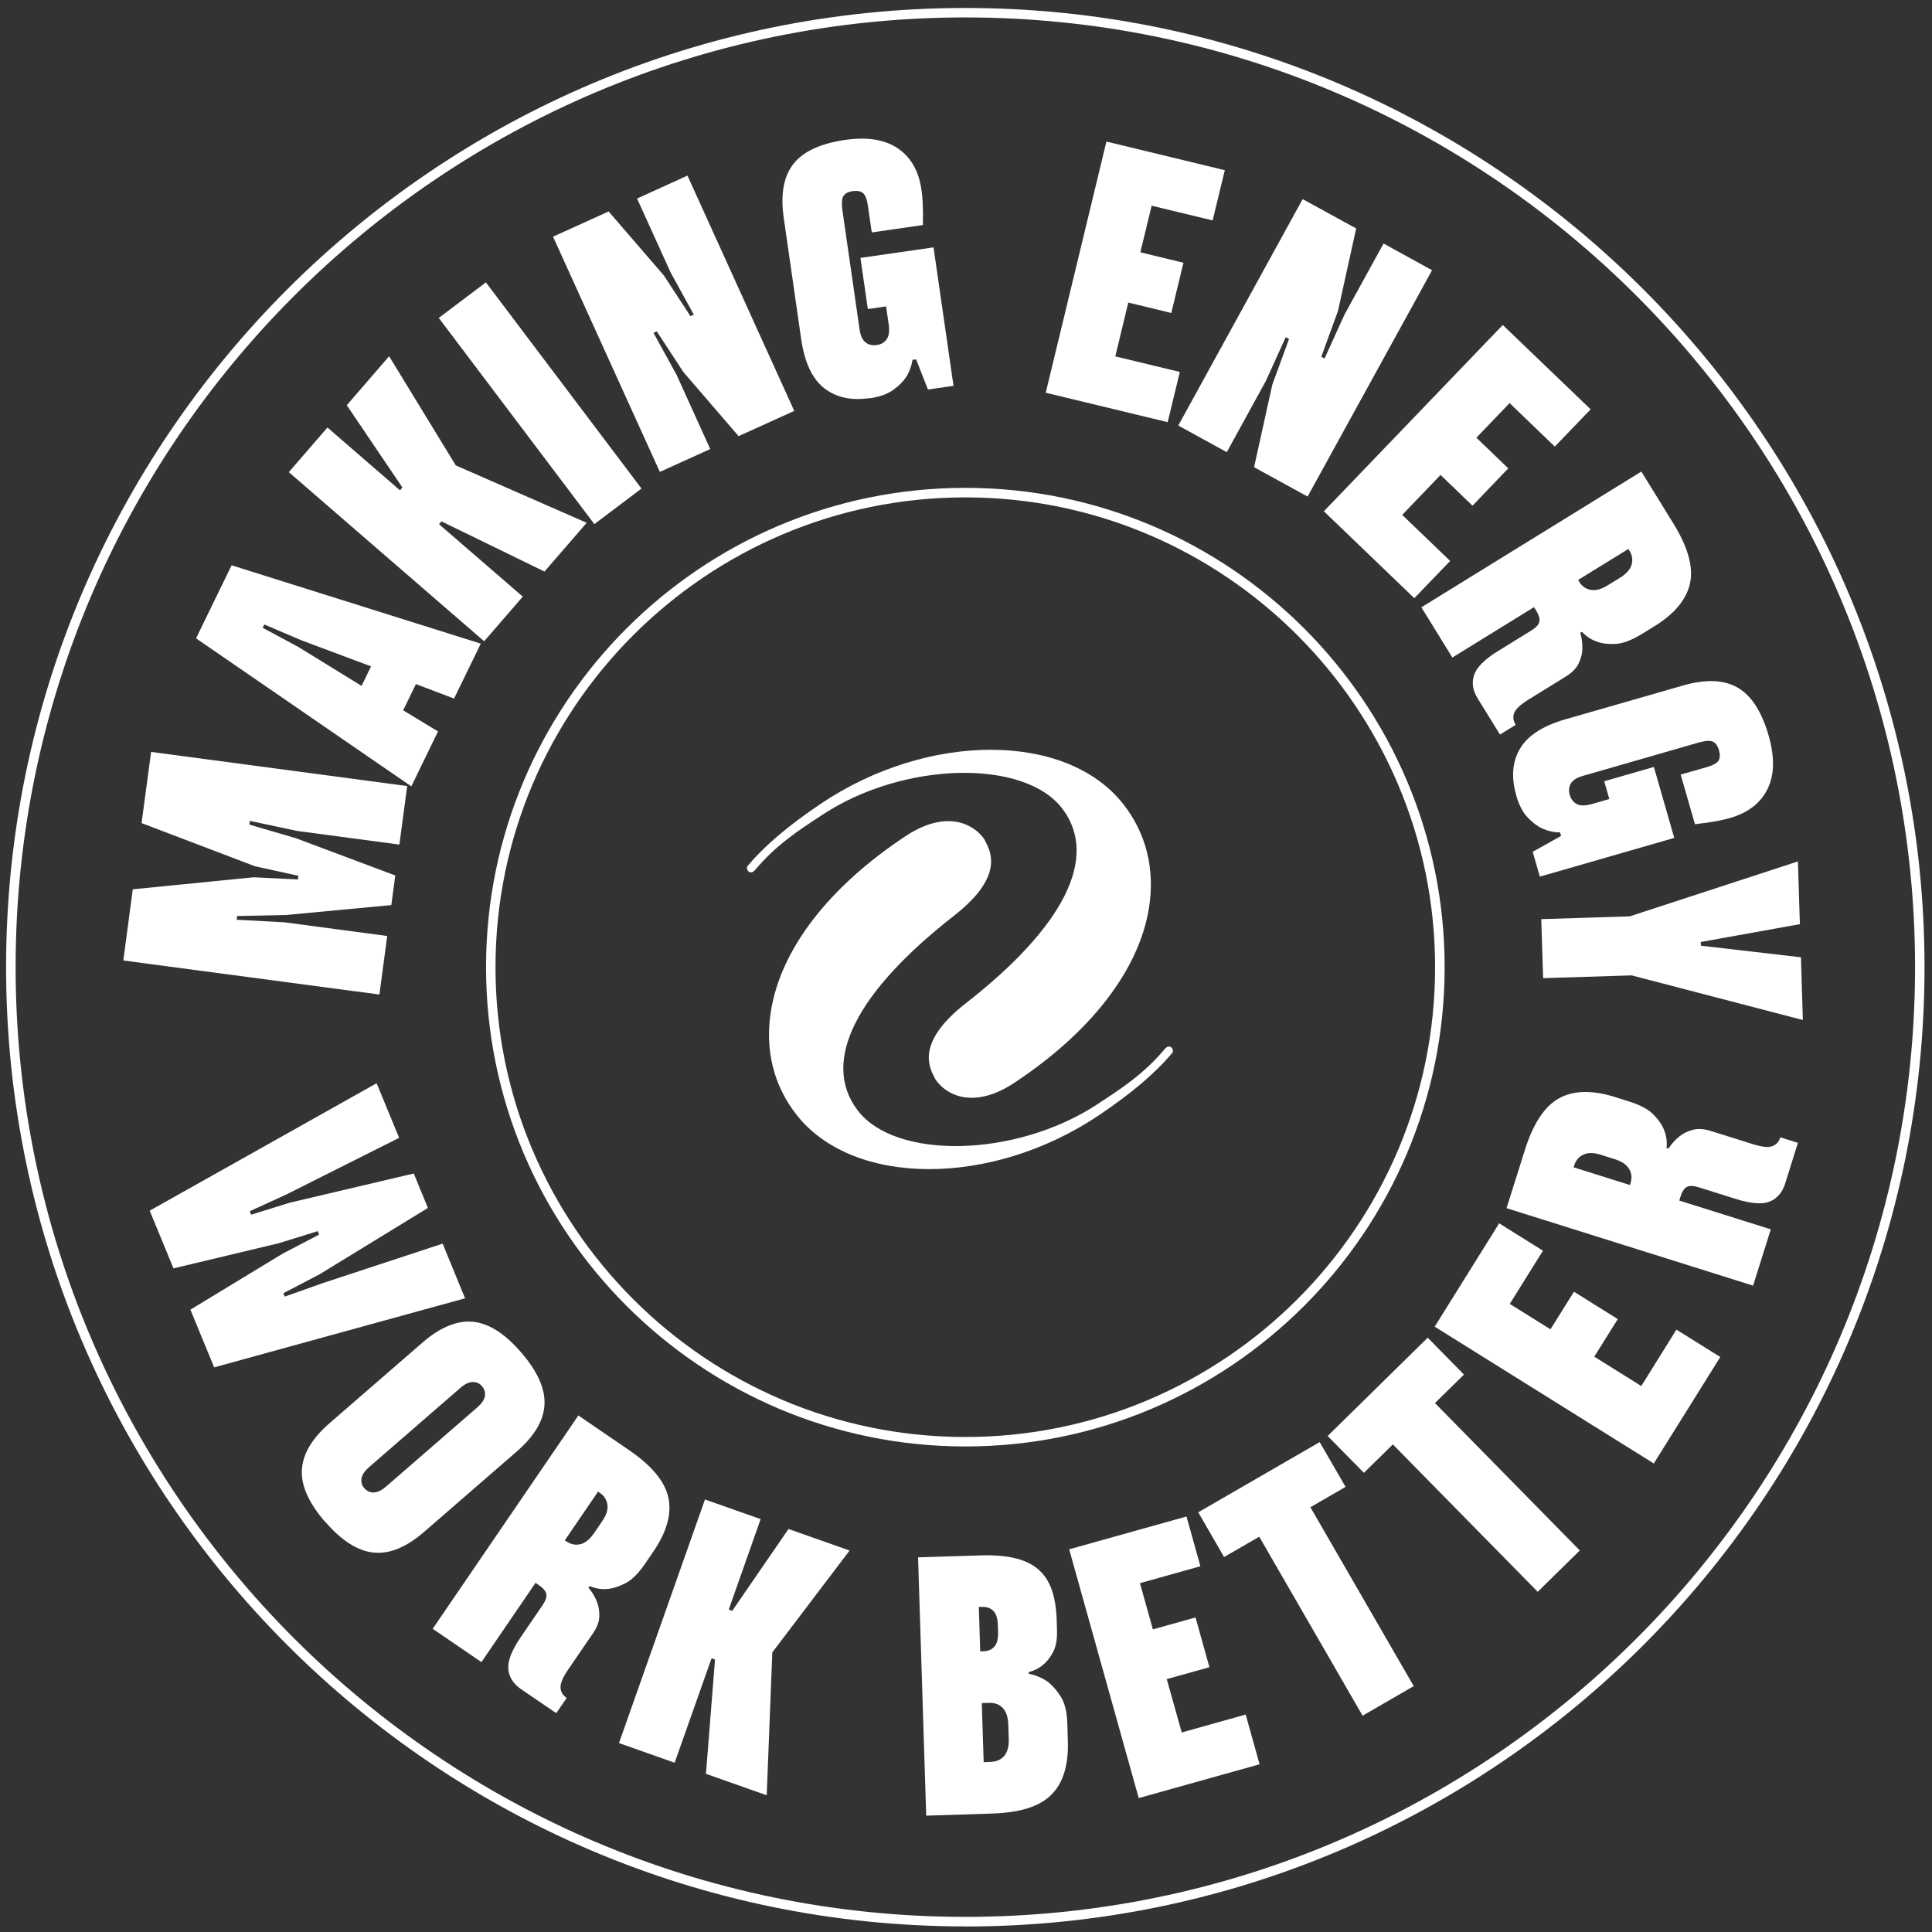<svg width="235" height="235" viewBox="0 0 235 235" fill="none" xmlns="http://www.w3.org/2000/svg">
<rect x="0" y="0" width="235" height="235" fill="#333333" stroke="none"/>
<g clip-path="url(#clip0_161_514)">
<path d="M45.81 131.76L48.55 138.4L34.87 145.27L30.38 147.33L30.55 147.75L35.28 146.28L50.33 142.74L52.05 146.93L38.87 155L34.47 157.3L34.64 157.71L39.3 156.06L53.84 151.27L56.57 157.92L26.05 166.32L23.16 159.3L34.43 152.46L38.82 150.17L38.65 149.75L33.91 151.22L21.1 154.28L18.21 147.26L45.81 131.76Z" fill="white"/>
<path d="M39.56 185.13C37.56 182.83 36.61 180.71 36.72 178.79C36.82 176.86 37.95 174.96 40.12 173.08L51.36 163.33C53.52 161.45 55.57 160.6 57.49 160.77C59.41 160.94 61.37 162.17 63.37 164.48C65.37 166.78 66.32 168.9 66.23 170.84C66.14 172.78 65.01 174.68 62.85 176.56L51.61 186.31C49.45 188.19 47.4 189.04 45.47 188.85C43.54 188.67 41.58 187.43 39.58 185.13M44.31 181.01C44.61 181.36 44.99 181.54 45.44 181.54C45.89 181.54 46.4 181.3 46.98 180.8L58.03 171.21C58.6 170.72 58.92 170.24 58.98 169.8C59.04 169.35 58.92 168.95 58.62 168.6C58.34 168.27 57.97 168.1 57.51 168.1C57.06 168.1 56.55 168.34 55.97 168.84L44.92 178.43C44.35 178.93 44.03 179.4 43.97 179.85C43.91 180.3 44.02 180.69 44.31 181.01Z" fill="white"/>
<path d="M70.36 172.18L76.49 176.37C79.28 178.27 80.88 180.21 81.3 182.17C81.72 184.14 81.11 186.32 79.47 188.73L78.46 190.21C77.66 191.38 76.87 192.17 76.07 192.58C75.28 192.99 74.55 193.22 73.9 193.27C73.13 193.34 72.4 193.22 71.72 192.92L71.58 193.12C72.03 193.66 72.37 194.22 72.6 194.81C72.81 195.32 72.91 195.91 72.9 196.57C72.89 197.24 72.63 197.94 72.12 198.68L69.1 203.09C68.46 204.03 68.15 204.76 68.18 205.28C68.21 205.79 68.46 206.21 68.93 206.53L67.66 208.38L63.38 205.46C62.44 204.82 61.92 204 61.83 203.02C61.74 202.04 62.24 200.75 63.33 199.15L65.98 195.27C66.36 194.71 66.52 194.25 66.45 193.89C66.38 193.53 66.07 193.16 65.51 192.78L65.14 192.53L58.56 202.17L52.63 198.12L70.35 172.17L70.36 172.18ZM68.9 187.49C69.44 187.86 70 187.97 70.59 187.83C71.18 187.69 71.73 187.25 72.24 186.51L73.25 185.03C73.76 184.29 73.97 183.62 73.88 183.02C73.79 182.42 73.48 181.93 72.95 181.57L72.75 181.43L68.7 187.36L68.9 187.5V187.49Z" fill="white"/>
<path d="M85.75 182.39L92.52 184.78L88.64 195.78L89.06 195.94L95.91 185.98L103.34 188.6L93.94 200.99L93.26 218.37L85.87 215.76L86.97 201.86L86.55 201.71L82.06 214.41L75.29 212.02L85.75 182.39Z" fill="white"/>
<path d="M111.67 189.43L119.3 189.19C120.93 189.14 122.32 189.25 123.47 189.53C124.62 189.81 125.56 190.26 126.29 190.89C127.02 191.52 127.56 192.34 127.92 193.35C128.28 194.36 128.48 195.57 128.53 196.99L128.57 198.34C128.6 199.4 128.45 200.26 128.1 200.93C127.75 201.59 127.36 202.11 126.9 202.48C126.4 202.91 125.81 203.21 125.13 203.39V203.59C125.96 203.75 126.72 204.07 127.41 204.54C127.97 204.96 128.5 205.55 129 206.33C129.5 207.1 129.77 208.17 129.82 209.53L129.89 211.77C129.98 214.68 129.32 216.85 127.91 218.28C126.5 219.71 124.11 220.48 120.74 220.59L112.66 220.85L111.67 189.44V189.43ZM119.67 200.85C120.21 200.83 120.64 200.64 120.96 200.28C121.27 199.92 121.42 199.34 121.4 198.55L121.37 197.65C121.35 196.86 121.17 196.3 120.83 195.95C120.49 195.61 120.05 195.44 119.51 195.46H119.06L119.23 200.86H119.68L119.67 200.85ZM120.54 214.3C121.22 214.28 121.76 214.04 122.15 213.58C122.54 213.12 122.73 212.44 122.7 211.54L122.64 209.75C122.61 208.85 122.39 208.19 121.97 207.75C121.55 207.31 121 207.11 120.32 207.13L119.42 207.16L119.65 214.34L120.55 214.31L120.54 214.3Z" fill="white"/>
<path d="M130.05 188.45L144.32 184.46L146.01 190.51L138.66 192.57L140.23 198.19L145.42 196.74L147.11 202.79L141.92 204.24L143.74 210.73L151.52 208.55L153.21 214.6L138.51 218.71L130.05 188.45Z" fill="white"/>
<path d="M153.17 186.92L148.89 189.39L145.75 183.95L160.52 175.41L163.67 180.86L159.39 183.33L171.96 205.09L165.74 208.69L153.17 186.92Z" fill="white"/>
<path d="M169.42 175.69L165.9 179.15L161.49 174.67L173.66 162.71L178.07 167.2L174.54 170.66L192.16 188.59L187.04 193.62L169.42 175.69Z" fill="white"/>
<path d="M174.51 161.37L182.35 148.8L187.68 152.13L183.64 158.6L188.59 161.69L191.45 157.12L196.78 160.45L193.92 165.02L199.64 168.59L203.91 161.73L209.25 165.06L201.16 178.01L174.51 161.37Z" fill="white"/>
<path d="M183.25 146.96L185.48 139.88C186.49 136.66 187.88 134.56 189.64 133.59C191.4 132.62 193.67 132.57 196.45 133.44L198.16 133.98C199.51 134.4 200.5 134.94 201.12 135.57C201.75 136.21 202.18 136.84 202.41 137.45C202.7 138.17 202.8 138.9 202.71 139.64L202.94 139.71C203.33 139.12 203.77 138.63 204.26 138.24C204.68 137.89 205.22 137.62 205.86 137.44C206.5 137.26 207.25 137.3 208.11 137.57L213.21 139.17C214.3 139.51 215.09 139.6 215.57 139.42C216.05 139.24 216.38 138.88 216.55 138.34L218.69 139.01L217.14 143.96C216.8 145.05 216.17 145.78 215.26 146.15C214.35 146.52 212.97 146.41 211.12 145.83L206.64 144.42C205.99 144.22 205.5 144.2 205.18 144.37C204.86 144.54 204.59 144.95 204.39 145.6L204.26 146.03L215.39 149.53L213.24 156.38L183.26 146.96H183.25ZM198.33 143.91C198.53 143.29 198.47 142.71 198.16 142.19C197.86 141.66 197.27 141.27 196.42 141L194.71 140.46C193.85 140.19 193.15 140.18 192.6 140.44C192.05 140.69 191.68 141.13 191.48 141.76L191.41 141.99L198.26 144.14L198.33 143.91Z" fill="white"/>
<path d="M15 116.83L16.15 108.17L30.84 106.71L36.24 106.97L36.3 106.53L31.02 105.37L17.22 100.12L18.38 91.46L49.53 95.61L48.58 102.73L36.12 101.07L30.39 99.85L30.33 100.3L36 101.96L48.08 106.49L47.6 110.09L34.76 111.3L28.85 111.42L28.79 111.87L34.64 112.19L47.1 113.85L46.15 120.97L15 116.83Z" fill="white"/>
<path d="M23.85 77.64L28.17 68.76L58.48 78.29L55.23 84.97L50.59 83.21L49.04 86.4L53.28 88.97L50.03 95.65L23.84 77.64H23.85ZM45.15 81.06L36.7 77.9L32.15 75.96L31.95 76.36L36.3 78.7L43.98 83.43L45.14 81.04L45.15 81.06Z" fill="white"/>
<path d="M35.13 57.43L39.83 52L48.65 59.64L48.95 59.3L42.18 49.29L47.33 43.33L55.44 56.61L71.36 63.59L66.23 69.52L53.7 63.42L53.4 63.76L63.59 72.57L58.89 78L35.13 57.43Z" fill="white"/>
<path d="M59.101 34.346L53.37 38.671L72.296 63.751L78.027 59.425L59.101 34.346Z" fill="white"/>
<path d="M67.27 28.79L74.03 25.72L80.75 33.51L83.98 38.45L84.39 38.27L81.57 33.14L77.49 24.15L83.62 21.36L96.61 49.98L89.84 53.05L83.12 45.25L79.89 40.31L79.49 40.49L82.31 45.62L86.39 54.62L80.26 57.4L67.27 28.79Z" fill="white"/>
<path d="M105.75 48.43C103.51 48.75 101.68 48.34 100.23 47.2C98.79 46.06 97.86 44.07 97.45 41.23L95.33 26.5C94.92 23.67 95.31 21.49 96.49 19.96C97.67 18.44 99.77 17.46 102.79 17.02C105.48 16.63 107.62 16.97 109.21 18.05C110.79 19.12 111.75 20.79 112.08 23.06C112.16 23.6 112.21 24.13 112.23 24.64C112.25 25.15 112.26 25.62 112.27 26.03C112.26 26.51 112.25 26.95 112.26 27.37L106.04 28.27L105.57 25.04C105.45 24.23 105.25 23.71 104.97 23.48C104.69 23.25 104.26 23.17 103.7 23.25C103.16 23.33 102.79 23.53 102.59 23.85C102.39 24.17 102.35 24.75 102.47 25.61L104.56 40.09C104.67 40.84 104.91 41.36 105.28 41.65C105.65 41.94 106.11 42.04 106.64 41.97C107.18 41.89 107.58 41.66 107.86 41.26C108.13 40.86 108.21 40.28 108.1 39.49L107.78 37.27L105.56 37.59L104.66 31.37L113.55 30.09L115.98 46.93L112.87 47.38L111.43 43.71L110.99 43.77C110.88 44.52 110.62 45.22 110.22 45.86C109.86 46.41 109.33 46.94 108.63 47.44C107.93 47.94 106.98 48.27 105.77 48.45" fill="white"/>
<path d="M134.58 17.22L148.98 20.7L147.5 26.81L140.08 25.02L138.71 30.69L143.95 31.96L142.47 38.07L137.24 36.8L135.66 43.35L143.51 45.24L142.03 51.35L127.2 47.77L134.58 17.22Z" fill="white"/>
<path d="M158.45 24.22L164.96 27.79L162.74 37.84L160.72 43.39L161.11 43.61L163.53 38.28L168.29 29.62L174.19 32.87L159.05 60.4L152.54 56.83L154.76 46.78L156.79 41.23L156.39 41.01L153.97 46.34L149.22 55L143.32 51.76L158.45 24.22Z" fill="white"/>
<path d="M182.79 39.53L193.48 49.79L189.12 54.32L183.62 49.03L179.58 53.24L183.46 56.97L179.11 61.51L175.22 57.77L170.56 62.63L176.39 68.23L172.03 72.76L161.03 62.19L182.79 39.53Z" fill="white"/>
<path d="M199.64 57.35L203.54 63.67C205.31 66.54 205.99 68.96 205.57 70.93C205.15 72.9 203.71 74.65 201.23 76.18L199.7 77.12C198.49 77.86 197.45 78.26 196.55 78.32C195.66 78.37 194.9 78.29 194.28 78.06C193.55 77.81 192.93 77.41 192.43 76.85L192.22 76.98C192.41 77.66 192.5 78.31 192.47 78.94C192.46 79.49 192.31 80.07 192.03 80.68C191.75 81.28 191.22 81.82 190.46 82.29L185.91 85.1C184.94 85.7 184.36 86.24 184.18 86.72C184 87.2 184.06 87.68 184.36 88.17L182.45 89.35L179.73 84.94C179.13 83.97 178.99 83.02 179.31 82.08C179.63 81.15 180.61 80.17 182.26 79.16L186.25 76.7C186.83 76.34 187.16 75.99 187.24 75.63C187.32 75.27 187.19 74.81 186.83 74.23L186.59 73.85L176.66 79.98L172.89 73.87L199.63 57.37L199.64 57.35ZM192.08 70.75C192.42 71.31 192.89 71.64 193.49 71.75C194.09 71.86 194.77 71.68 195.53 71.21L197.06 70.27C197.82 69.8 198.29 69.27 198.46 68.69C198.63 68.11 198.54 67.54 198.2 66.98L198.07 66.77L191.96 70.54L192.09 70.75H192.08Z" fill="white"/>
<path d="M184.42 96.69C183.8 94.52 183.95 92.64 184.89 91.06C185.83 89.47 187.67 88.28 190.42 87.49L204.72 83.38C207.47 82.59 209.68 82.67 211.36 83.64C213.03 84.6 214.29 86.55 215.13 89.48C215.88 92.1 215.84 94.26 214.99 95.98C214.14 97.7 212.62 98.87 210.42 99.5C209.89 99.65 209.38 99.77 208.88 99.86C208.38 99.95 207.92 100.02 207.5 100.09C207.03 100.14 206.58 100.2 206.17 100.26L204.43 94.22L207.57 93.32C208.35 93.09 208.84 92.83 209.03 92.52C209.23 92.21 209.24 91.78 209.08 91.23C208.93 90.71 208.68 90.37 208.34 90.21C208 90.05 207.41 90.1 206.58 90.33L192.52 94.38C191.79 94.59 191.31 94.9 191.07 95.3C190.84 95.71 190.79 96.17 190.94 96.7C191.09 97.22 191.38 97.59 191.81 97.81C192.24 98.03 192.83 98.02 193.59 97.81L195.75 97.19L195.13 95.03L201.17 93.29L203.65 101.92L187.3 106.63L186.43 103.61L189.88 101.68L189.76 101.25C189 101.25 188.27 101.08 187.58 100.77C186.98 100.49 186.39 100.04 185.8 99.41C185.21 98.79 184.75 97.89 184.41 96.71" fill="white"/>
<path d="M198.24 111.46L218.69 104.78L218.93 112.41L206.87 114.58L206.89 115.03L219.06 116.44L219.29 124.07L198.46 118.64L187.7 118.98L187.47 111.8L198.24 111.46Z" fill="white"/>
<path d="M117.42 234.32C53.08 234.32 0.74 181.98 0.74 117.64C0.74 53.3 53.09 0.97 117.42 0.97C181.75 0.97 234.09 53.31 234.09 117.65C234.09 181.99 181.75 234.33 117.42 234.33M117.42 2.12C53.72 2.12 1.9 53.94 1.9 117.64C1.9 181.34 53.72 233.16 117.42 233.16C181.12 233.16 232.94 181.34 232.94 117.64C232.94 53.94 181.12 2.12 117.42 2.12Z" fill="white"/>
<path d="M117.42 175.94C85.27 175.94 59.12 149.79 59.12 117.64C59.12 85.49 85.27 59.34 117.42 59.34C149.57 59.34 175.72 85.49 175.72 117.64C175.72 149.79 149.57 175.94 117.42 175.94ZM117.42 60.5C85.91 60.5 60.27 86.14 60.27 117.65C60.27 149.16 85.91 174.79 117.42 174.79C148.93 174.79 174.56 149.15 174.56 117.65C174.56 86.15 148.92 60.5 117.42 60.5Z" fill="white"/>
<path d="M142.55 128.11C140.54 130.52 137.64 132.98 133.69 135.64C120.64 144.42 103.78 144.39 96.88 135.59C94.08 132.02 93.01 127.64 93.78 122.93C95.01 115.4 100.84 107.85 110.2 101.67C113.19 99.7 115.43 99.71 116.79 100.06C118.53 100.52 119.54 101.69 119.86 102.32V102.35C120.54 103.64 122.09 106.66 116.06 111.37C104.09 120.71 99.89 129.1 104.26 134.98C108.82 141.13 123.53 140.82 133.41 134.36C136.5 132.34 139.17 130.59 141.69 127.58C141.99 127.22 142.31 127.26 142.48 127.41C142.69 127.59 142.73 127.92 142.57 128.12" fill="white"/>
<path d="M90.97 105.3C92.98 102.89 95.88 100.43 99.83 97.77C112.88 88.99 129.74 89.01 136.64 97.82C139.44 101.39 140.51 105.77 139.75 110.48C138.52 118.01 132.69 125.56 123.33 131.74C120.34 133.71 118.1 133.7 116.74 133.35C115 132.89 113.99 131.71 113.67 131.09V131.06C112.99 129.77 111.44 126.75 117.47 122.04C129.44 112.7 133.64 104.31 129.27 98.43C124.71 92.28 110 92.59 100.12 99.05C97.03 101.07 94.36 102.82 91.84 105.83C91.54 106.19 91.22 106.15 91.05 106C90.84 105.83 90.8 105.49 90.96 105.29" fill="white"/>
</g>
<defs>
<clipPath id="clip0_161_514">
<rect width="235" height="235" fill="white"/>
</clipPath>
</defs>
</svg>
